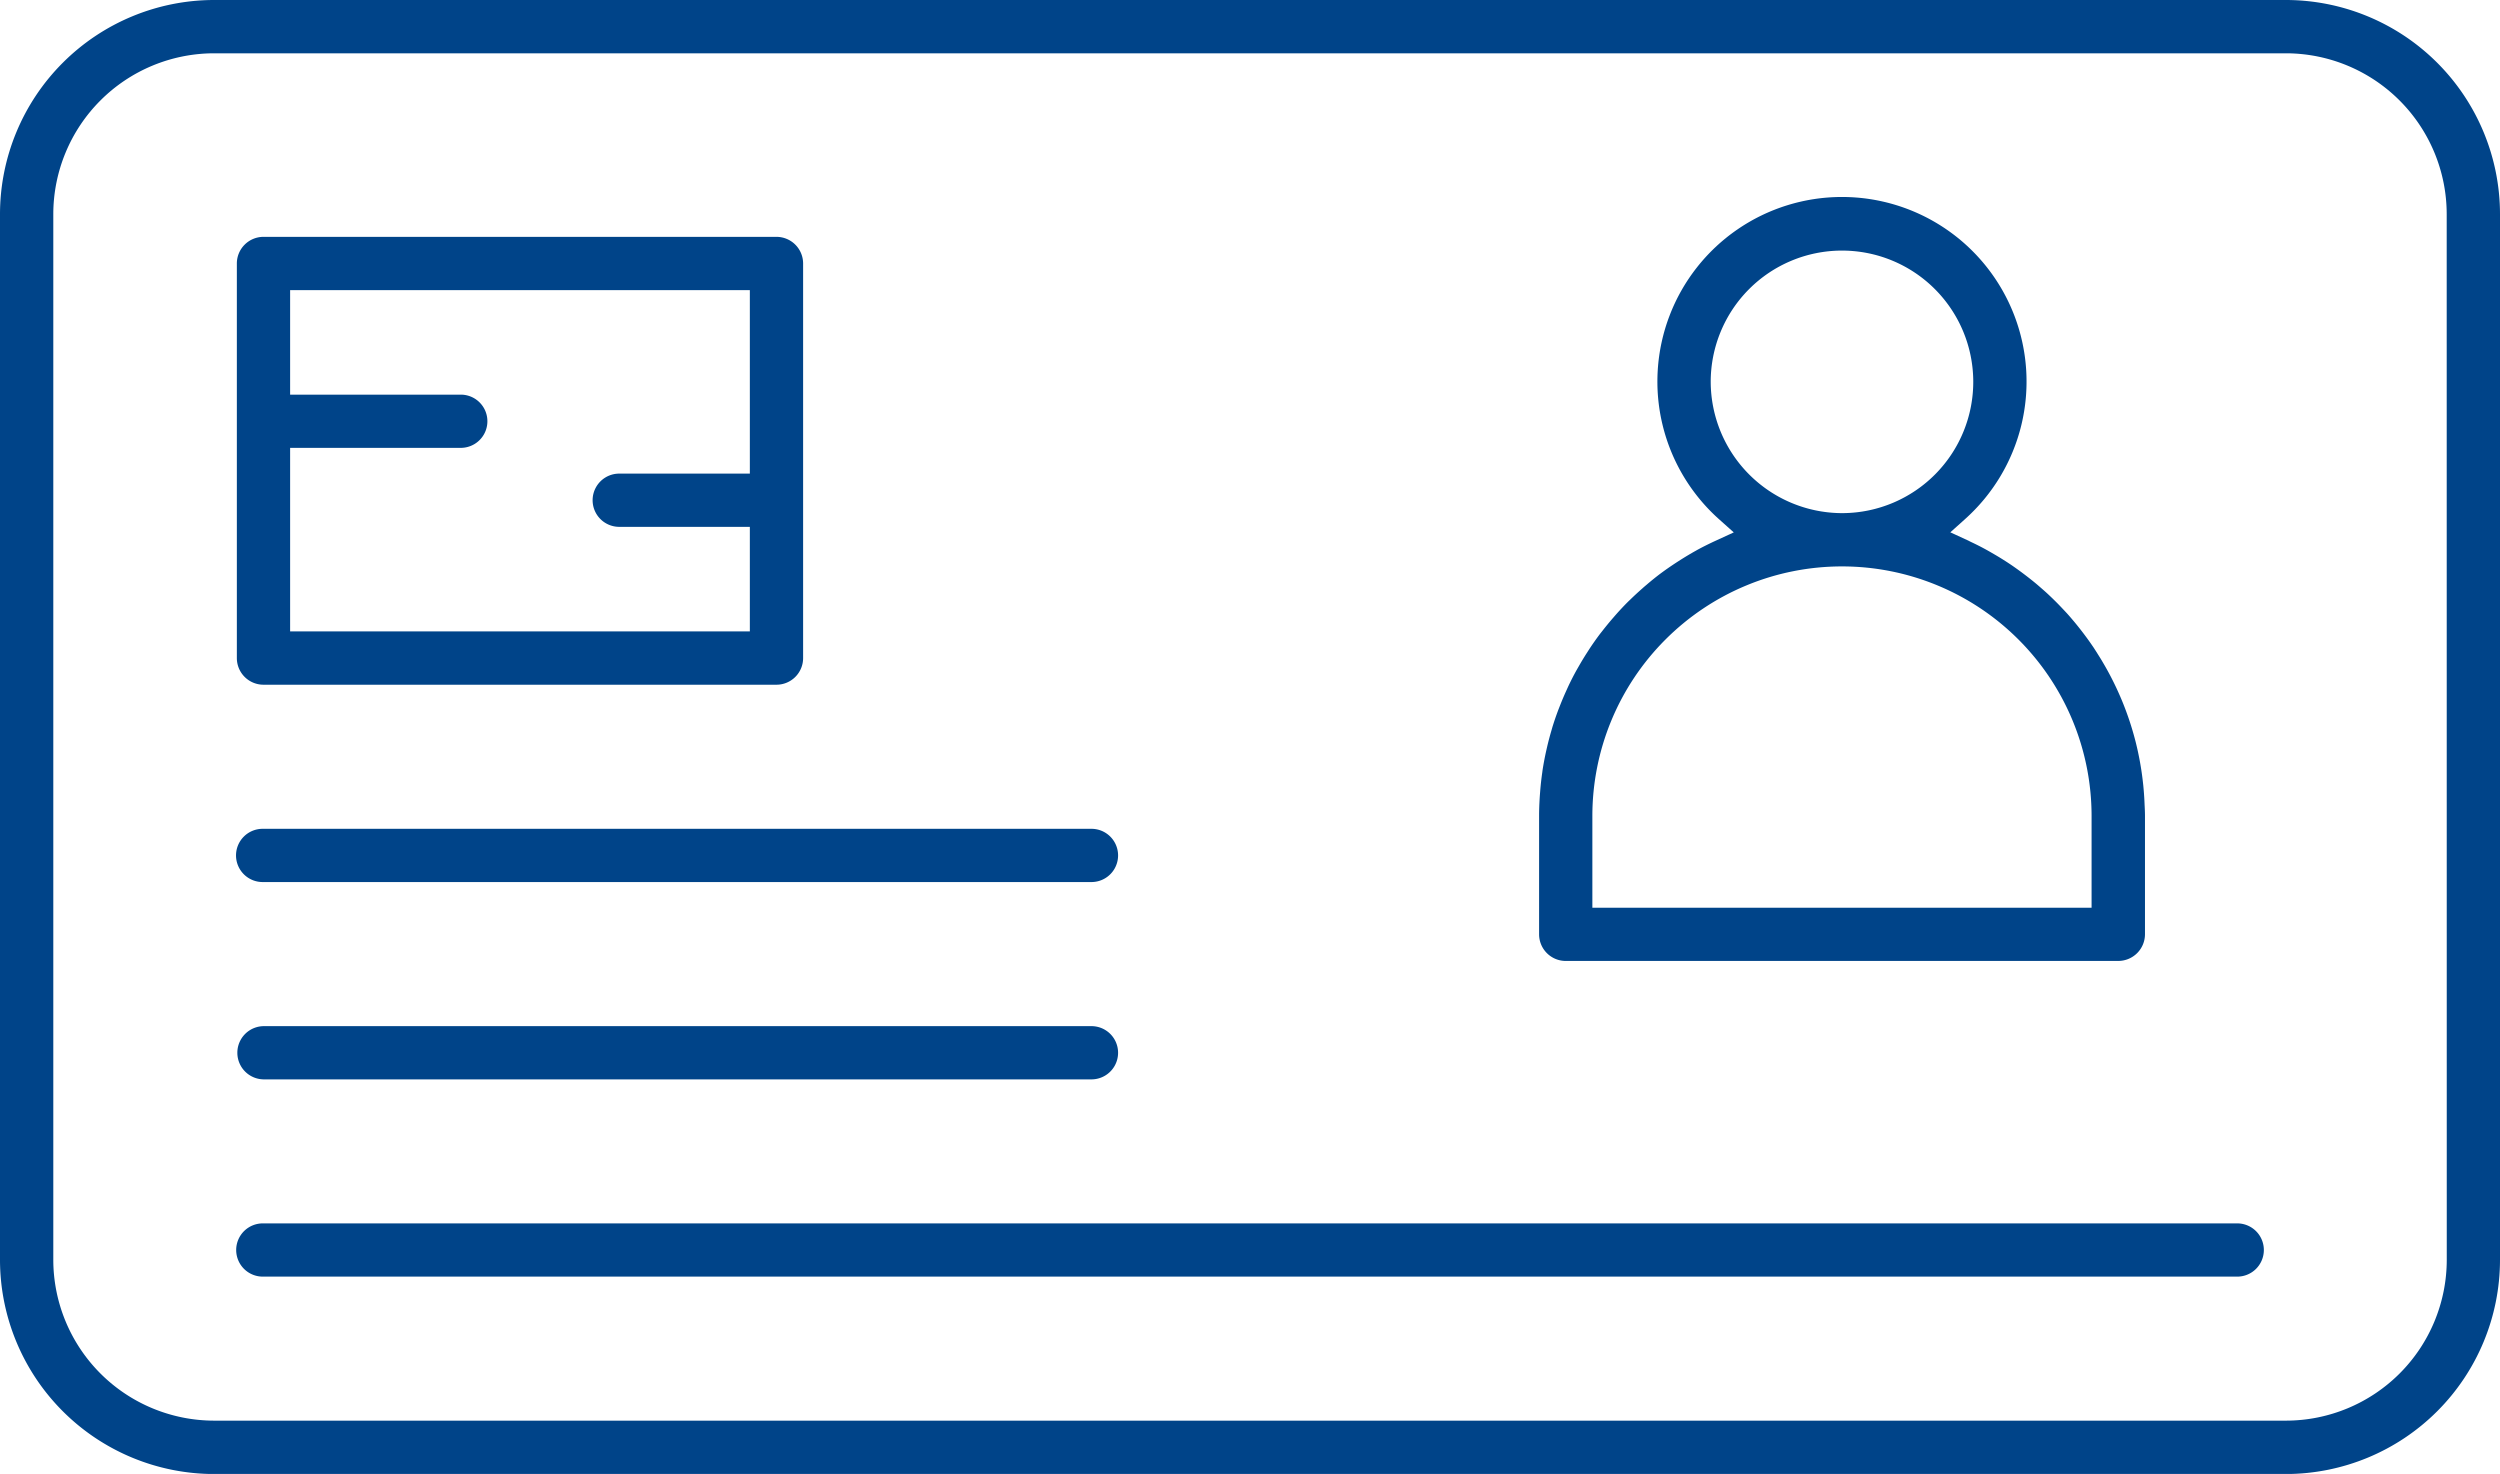 <svg xmlns="http://www.w3.org/2000/svg" xmlns:xlink="http://www.w3.org/1999/xlink" width="151.118" height="89.095" viewBox="0 0 151.118 89.095">
  <defs>
    <clipPath id="clip-path">
      <rect id="Rechteck_255" data-name="Rechteck 255" width="151.118" height="89.095" fill="#004489"/>
    </clipPath>
  </defs>
  <g id="Gruppe_465" data-name="Gruppe 465" clip-path="url(#clip-path)">
    <path id="Pfad_1320" data-name="Pfad 1320" d="M79.374,119.92h-50.1a1.609,1.609,0,0,0,0,3.217h50.1a1.609,1.609,0,0,0,0-3.217" transform="translate(-13.358 -57.892)" fill="#004489"/>
    <path id="Pfad_1321" data-name="Pfad 1321" d="M138.177,0H12.941A12.956,12.956,0,0,0,0,12.942V76.154A12.957,12.957,0,0,0,12.941,89.1H138.177a12.957,12.957,0,0,0,12.941-12.942V12.942A12.956,12.956,0,0,0,138.177,0M147.9,76.154a9.73,9.73,0,0,1-9.719,9.72H12.941a9.73,9.73,0,0,1-9.719-9.72V12.942a9.73,9.73,0,0,1,9.719-9.72H138.177a9.73,9.73,0,0,1,9.719,9.72Z" transform="translate(0 0)" fill="#004489"/>
    <path id="Pfad_1322" data-name="Pfad 1322" d="M29.289,142.97a1.609,1.609,0,1,0,0,3.217H148.555a1.609,1.609,0,1,0,.005-3.217Z" transform="translate(-13.363 -69.019)" fill="#004489"/>
    <path id="Pfad_1323" data-name="Pfad 1323" d="M79.374,96.86h-50.1a1.609,1.609,0,1,0,0,3.217h50.1a1.609,1.609,0,0,0,0-3.217" transform="translate(-13.358 -46.76)" fill="#004489"/>
    <path id="Pfad_1324" data-name="Pfad 1324" d="M29.289,27.68a1.611,1.611,0,0,0-1.609,1.609V53.144a1.61,1.61,0,0,0,1.609,1.608H60.3a1.61,1.61,0,0,0,1.609-1.608V29.289A1.611,1.611,0,0,0,60.3,27.68Zm29.4,14.312H50.754a1.609,1.609,0,0,0,0,3.217h7.935V51.53H30.9V40.435H41.216a1.608,1.608,0,1,0,0-3.217H30.9V30.9H58.689Z" transform="translate(-13.363 -13.363)" fill="#004489"/>
    <path id="Pfad_1325" data-name="Pfad 1325" d="M214.872,69.218a1.616,1.616,0,0,0,1.619-1.615V60.451c0-.218-.011-.433-.022-.648l-.012-.275c-.017-.329-.039-.612-.066-.893l-.019-.174a18.3,18.3,0,0,0-.449-2.5l-.055-.209a18.17,18.17,0,0,0-.781-2.3l-.107-.25a18.1,18.1,0,0,0-1.061-2.074c-.057-.1-.116-.194-.176-.29-.125-.2-.25-.4-.382-.6l-.138-.2c-.24-.346-.5-.691-.765-1.023-.089-.112-.179-.223-.271-.332-.137-.162-.274-.323-.416-.48-.093-.1-.187-.2-.282-.3l-.069-.073q-.328-.345-.674-.672c-.13-.124-.262-.246-.4-.366s-.284-.25-.43-.372-.321-.262-.484-.389q-.3-.234-.606-.455c-.185-.133-.371-.264-.56-.389-.143-.095-.287-.186-.432-.277-.195-.122-.393-.238-.592-.353-.173-.1-.31-.178-.449-.253q-.4-.216-.821-.413c-.037-.018-.076-.037-.113-.057l-.061-.031-1.074-.494.88-.789a11.157,11.157,0,1,0-14.858,0l.888.794-1.169.538c-.388.181-.734.355-1.055.53l-.059.035c-.318.176-.629.363-.936.557l-.241.155c-.365.239-.663.446-.938.651l-.043.031c-.235.177-.516.4-.85.687q-.121.1-.239.207c-.247.217-.487.438-.721.666l-.126.12c-.238.237-.487.5-.76.809l-.216.249q-.293.342-.573.7l-.158.2c-.22.292-.432.593-.635.9l-.172.268q-.24.374-.461.761l-.145.252c-.181.326-.351.659-.508.992l-.117.259q-.19.417-.358.841l-.112.283c-.139.369-.264.731-.371,1.079l-.062.218q-.137.466-.249.94l-.07.306c-.092.421-.162.8-.216,1.154l-.018.142c-.05.349-.089.7-.119,1.063l-.025.321c-.031.467-.045.854-.045,1.219V67.61a1.611,1.611,0,0,0,1.609,1.609Zm-24.631-35a7.935,7.935,0,1,1,8.01,7.931h-.018l-.056,0H198.1a7.958,7.958,0,0,1-7.859-7.931m-7.154,26.24a15.088,15.088,0,0,1,30.176,0V66H183.087Z" transform="translate(-86.833 -11.132)" fill="#004489"/>
  </g>
</svg>
